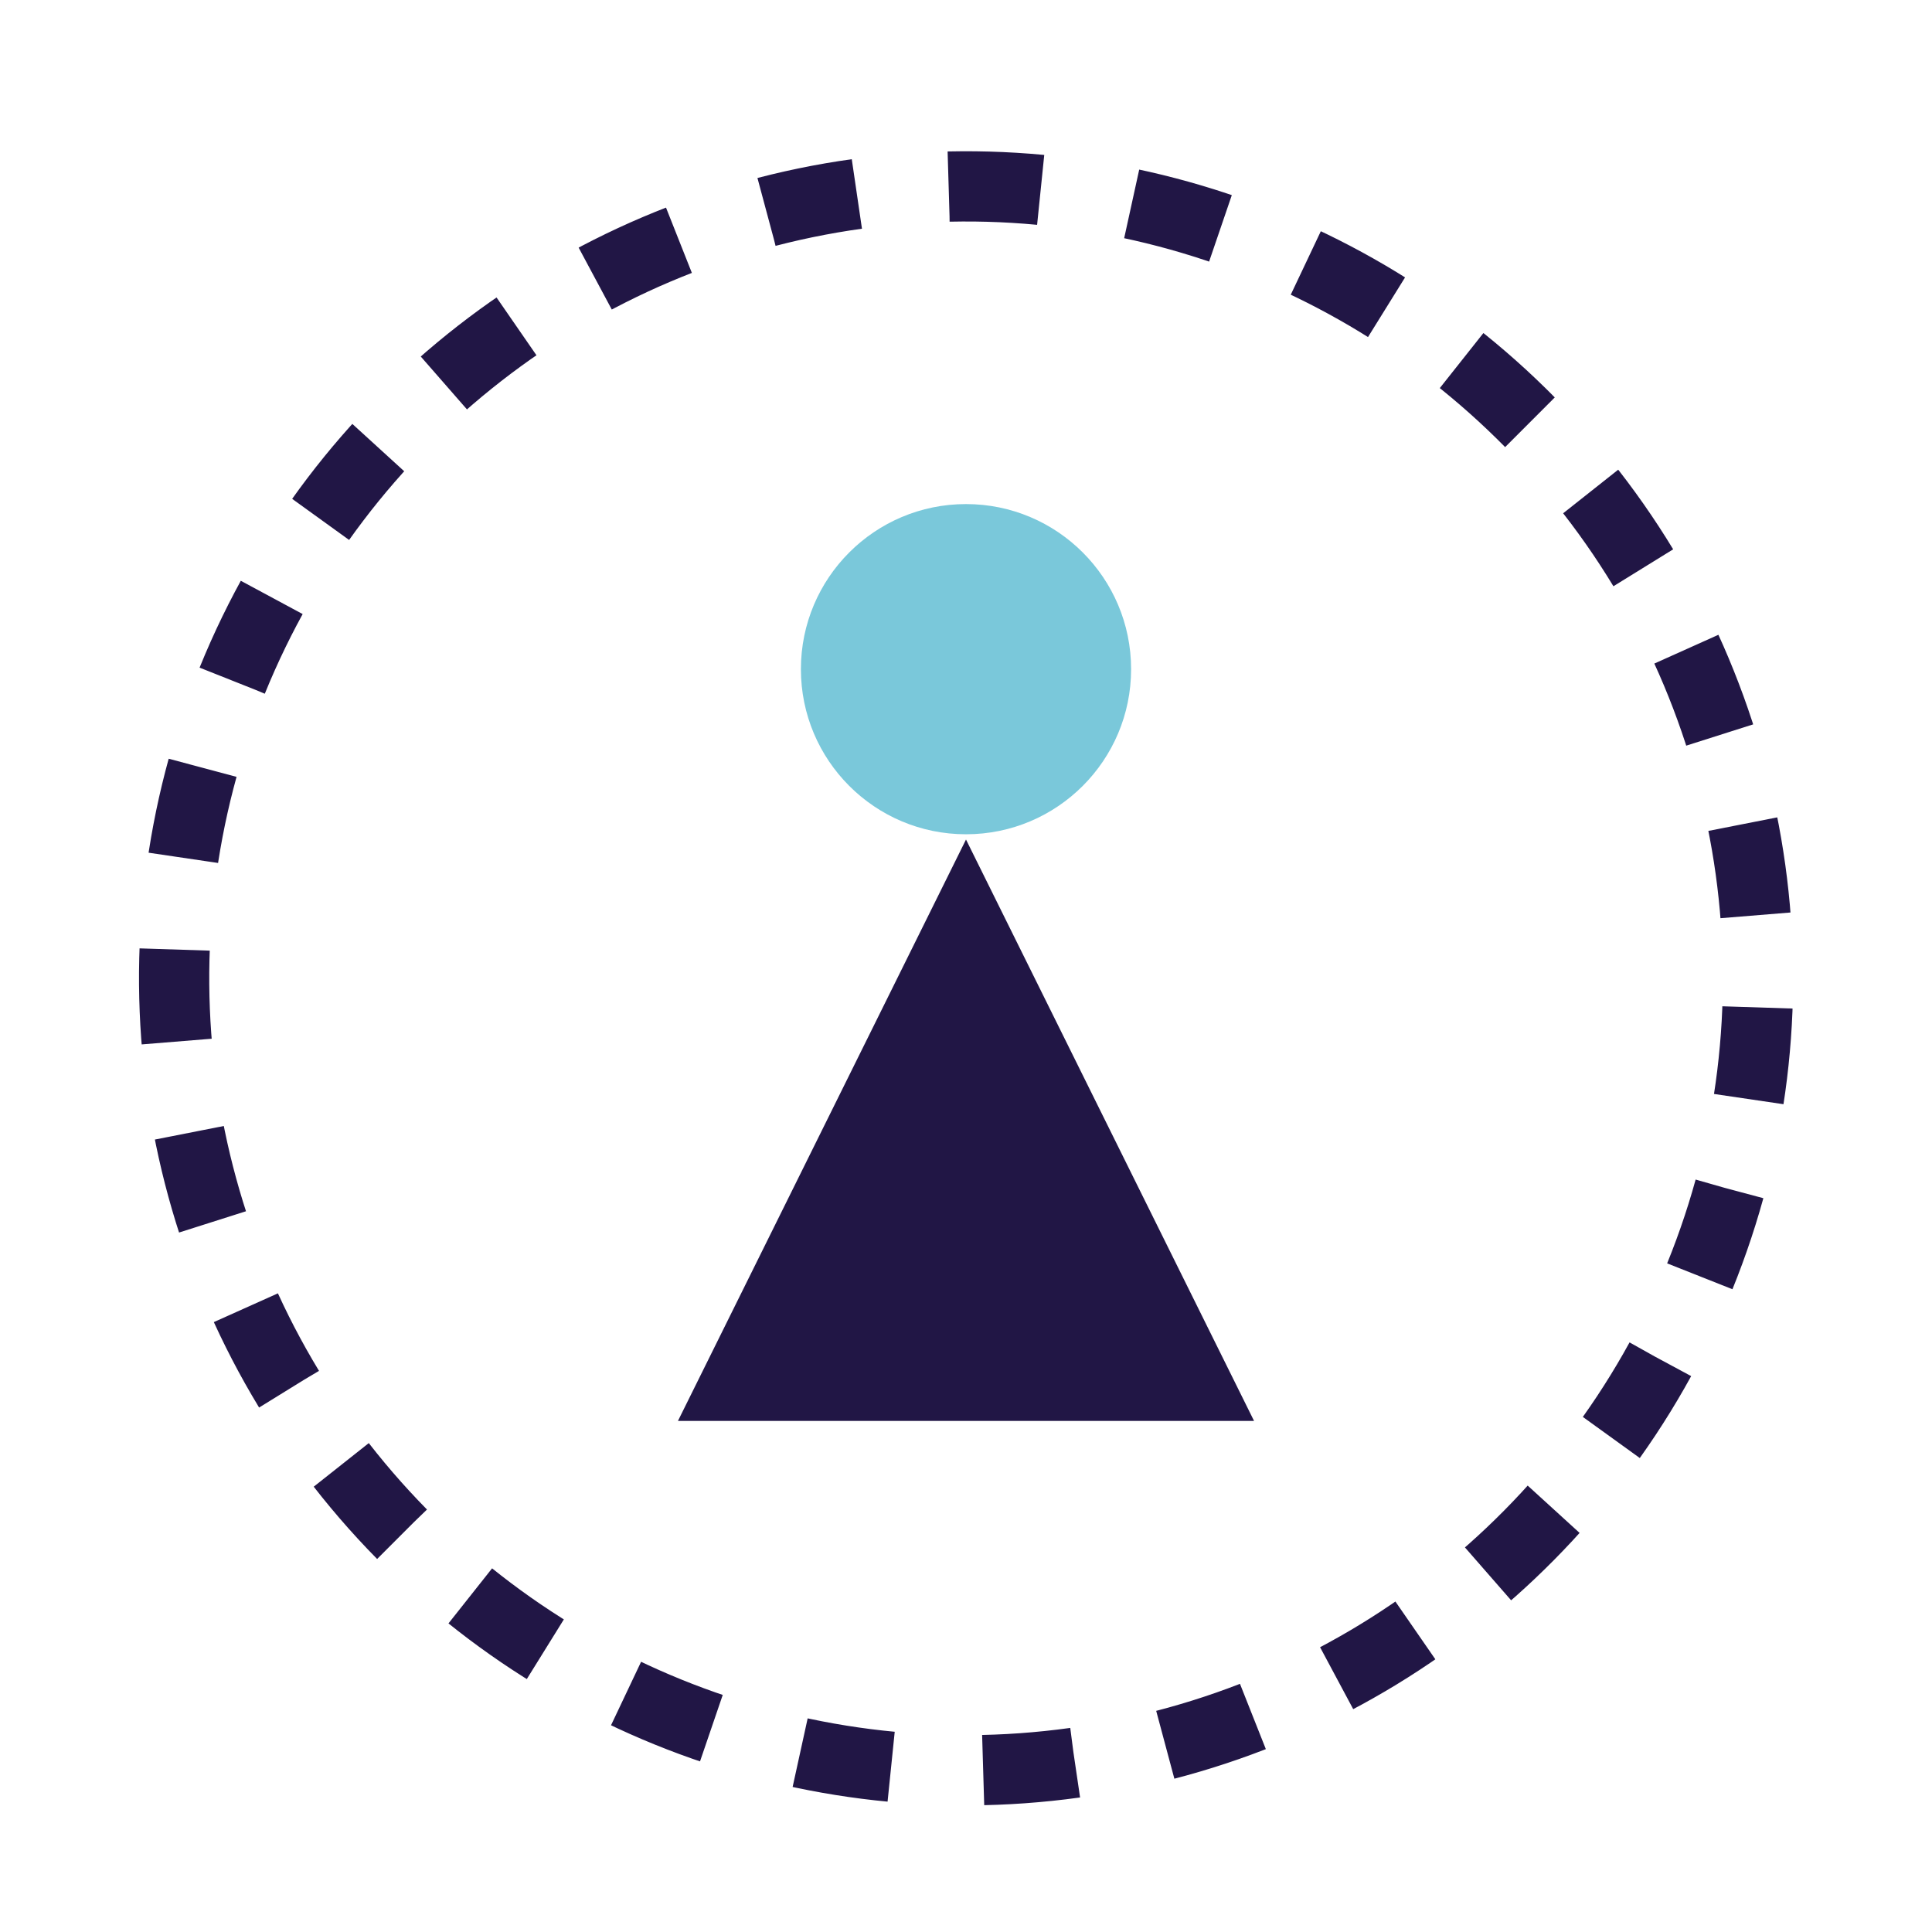 <?xml version="1.0" encoding="utf-8"?>
<!-- Generator: Adobe Illustrator 21.0.2, SVG Export Plug-In . SVG Version: 6.00 Build 0)  -->
<svg version="1.1" id="Calque_1" xmlns="http://www.w3.org/2000/svg" xmlns:xlink="http://www.w3.org/1999/xlink" x="0px" y="0px"
	 viewBox="0 0 110 110" style="enable-background:new 0 0 110 110;" xml:space="preserve">
<style type="text/css">
	.st0{fill:#211645;}
	.st1{fill:#FF4338;}
	.st2{fill:none;stroke:#211645;stroke-width:4;stroke-linejoin:round;stroke-dasharray:5.247,5.247;}
	.st3{fill:#7ac8da;}
</style>
<g>
	<polygon class="st0" points="38.6,80.9 55,47.8 71.4,80.9 	"/>
	<circle class="st3" cx="55" cy="38.1" r="9.4"/>
</g>
<g>
	<ellipse transform="matrix(0.789 -0.614 0.614 0.789 -22.591 45.524)" class="st2" cx="55" cy="55.7" rx="45.1" ry="45.1"/>
</g>
</svg>
